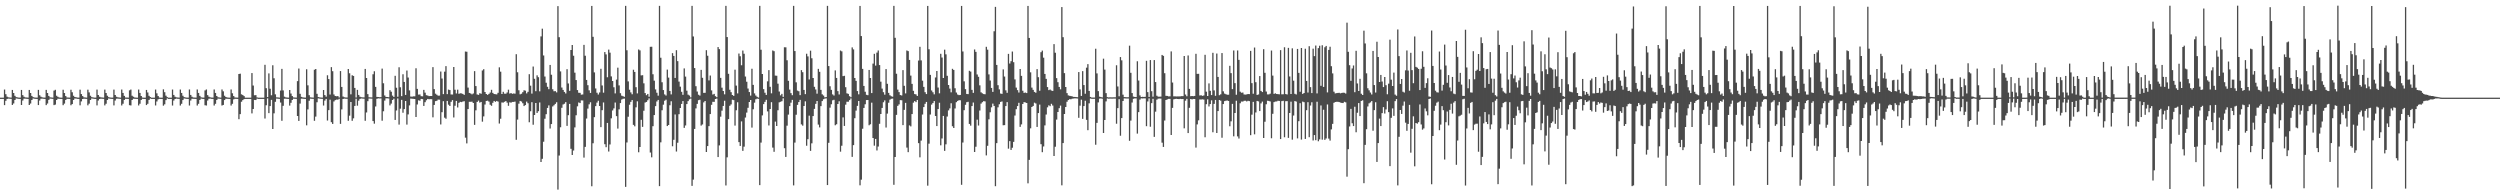 <?xml version="1.0" encoding="UTF-8"?>
<svg xmlns="http://www.w3.org/2000/svg" width="1920" height="150">
  <path d="M0 75.000h1v1.000H0zM1 75.000h1v1.000H1zM2 75.000h1v1.000H2zM3 68.745h1v12.020H3zM4 72.323h1v5.068H4zM5 74.221h1v1.782H5zM6 74.731h1v1.000H6zM7 74.840h1v1.000H7zM8 74.945h1v1.000H8zM9 69.066h1v11.523H9zM10 71.400h1v8.083H10zM11 73.565h1v3.217H11zM12 74.598h1v1.000H12zM13 74.763h1v1.000H13zM14 74.944h1v1.000H14zM15 74.973h1v1.000H15zM16 69.070h1v11.548H16zM17 73.043h1v4.160H17zM18 74.292h1v1.507H18zM19 74.791h1v1.000H19zM20 74.877h1v1.000H20zM21 74.958h1v1.000H21zM22 69.053h1v11.600H22zM23 71.424h1v8.080H23zM24 73.664h1v3.121H24zM25 74.604h1v1.000H25zM26 74.836h1v1.000H26zM27 74.944h1v1.000H27zM28 74.981h1v1.000H28zM29 69.030h1v11.661H29zM30 73.150h1v4.041H30zM31 74.293h1v1.512H31zM32 74.760h1v1.000H32zM33 74.892h1v1.000H33zM34 74.969h1v1.000H34zM35 69.001h1v11.728H35zM36 71.433h1v8.104H36zM37 73.661h1v3.061H37zM38 74.728h1v1.000H38zM39 74.842h1v1.000H39zM40 74.936h1v1.000H40zM41 69.582h1v11.185H41zM42 68.972h1v11.373H42zM43 73.547h1v3.246H43zM44 74.331h1v1.481H44zM45 74.863h1v1.000H45zM46 74.956h1v1.000H46zM47 74.984h1v1.000H47zM48 68.941h1v11.863H48zM49 71.433h1v8.143H49zM50 73.756h1v2.975H50zM51 74.863h1v1.000H51zM52 74.922h1v1.000H52zM53 74.968h1v1.000H53zM54 68.910h1v11.929H54zM55 70.859h1v9.057H55zM56 73.538h1v3.261H56zM57 74.519h1v1.175H57zM58 74.723h1v1.000H58zM59 74.910h1v1.000H59zM60 74.968h1v1.000H60zM61 68.881h1v11.991H61zM62 72.231h1v5.640H62zM63 73.803h1v2.231H63zM64 74.754h1v1.000H64zM65 74.860h1v1.000H65zM66 74.947h1v1.000H66zM67 68.853h1v12.050H67zM68 70.969h1v8.661H68zM69 73.531h1v3.276H69zM70 74.604h1v1.000H70zM71 74.783h1v1.000H71zM72 74.950h1v1.000H72zM73 74.977h1v1.000H73zM74 68.829h1v12.101H74zM75 72.955h1v4.252H75zM76 74.275h1v1.749H76zM77 74.752h1v1.000H77zM78 74.860h1v1.000H78zM79 74.950h1v1.000H79zM80 68.809h1v12.142H80zM81 71.412h1v8.242H81zM82 73.524h1v3.290H82zM83 74.603h1v1.000H83zM84 74.834h1v1.000H84zM85 74.942h1v1.000H85zM86 74.981h1v1.000H86zM87 68.795h1v12.173H87zM88 72.946h1v4.269H88zM89 74.285h1v1.548H89zM90 74.719h1v1.000H90zM91 74.854h1v1.000H91zM92 74.946h1v1.000H92zM93 68.782h1v12.199H93zM94 71.398h1v8.272H94zM95 73.641h1v3.116H95zM96 74.859h1v1.000H96zM97 74.909h1v1.000H97zM98 74.967h1v1.000H98zM99 69.369h1v11.406H99zM100 68.772h1v12.220H100zM101 73.517h1v3.305H101zM102 74.299h1v1.536H102zM103 74.859h1v1.000H103zM104 74.954h1v1.000H104zM105 74.984h1v1.000H105zM106 68.763h1v12.237H106zM107 71.387h1v8.297H107zM108 73.732h1v3.029H108zM109 74.886h1v1.000H109zM110 75.000h1v1.000H110zM111 75.000h1v1.000H111zM112 69.070h1v11.639H112zM113 71.020h1v8.720H113zM114 73.590h1v3.142H114zM115 74.537h1v1.132H115zM116 74.990h1v1.000H116zM117 75.000h1v1.000H117zM118 75.000h1v1.000H118zM119 68.753h1v12.257H119zM120 71.661h1v6.255H120zM121 73.788h1v2.522H121zM122 74.905h1v1.000H122zM123 75.000h1v1.000H123zM124 75.000h1v1.000H124zM125 68.583h1v12.589H125zM126 70.808h1v9.329H126zM127 73.470h1v3.409H127zM128 74.589h1v1.000H128zM129 74.996h1v1.000H129zM130 75.000h1v1.000H130zM131 74.998h1v1.000H131zM132 68.738h1v12.290H132zM133 72.930h1v4.300H133zM134 74.267h1v1.769H134zM135 74.749h1v1.000H135zM136 74.858h1v1.000H136zM137 74.950h1v1.000H137zM138 68.735h1v12.295H138zM139 71.369h1v8.338H139zM140 73.508h1v3.325H140zM141 74.599h1v1.000H141zM142 74.781h1v1.000H142zM143 74.934h1v1.000H143zM144 74.978h1v1.000H144zM145 68.733h1v12.300H145zM146 72.928h1v4.304H146zM147 74.279h1v1.561H147zM148 74.859h1v1.000H148zM149 74.926h1v1.000H149zM150 74.973h1v1.000H150zM151 68.731h1v12.305H151zM152 71.366h1v8.345H152zM153 73.631h1v3.139H153zM154 74.744h1v1.000H154zM155 74.909h1v1.000H155zM156 74.967h1v1.000H156zM157 69.435h1v11.394H157zM158 68.728h1v12.310H158zM159 73.085h1v4.149H159zM160 74.295h1v1.546H160zM161 74.749h1v1.000H161zM162 74.918h1v1.000H162zM163 74.971h1v1.000H163zM164 68.726h1v12.313H164zM165 71.362h1v8.351H165zM166 73.726h1v3.045H166zM167 74.716h1v1.000H167zM168 74.840h1v1.000H168zM169 74.934h1v1.000H169zM170 68.725h1v12.317H170zM171 70.167h1v10.406H171zM172 73.505h1v3.331H172zM173 74.509h1v1.333H173zM174 74.858h1v1.000H174zM175 74.954h1v1.000H175zM176 74.984h1v1.000H176zM177 68.723h1v12.320H177zM178 71.645h1v8.071H178zM179 73.783h1v2.532H179zM180 74.858h1v1.000H180zM181 74.920h1v1.000H181zM182 74.970h1v1.000H182zM183 56.824h1v34.723H183zM184 56.564h1v31.100H184zM185 72.427h1v5.707H185zM186 73.009h1v3.876H186zM187 73.831h1v2.327H187zM188 75.000h1v1.000H188zM189 75.000h1v1.000H189zM190 75.000h1v1.000H190zM191 75.000h1v1.000H191zM192 75.000h1v1.000H192zM193 56.138h1v30.969H193zM194 65.666h1v18.023H194zM195 73.139h1v3.587H195zM196 73.059h1v3.768H196zM197 74.799h1v1.000H197zM198 75.000h1v1.000H198zM199 75.000h1v1.000H199zM200 75.000h1v1.000H200zM201 75.000h1v1.000H201zM202 74.996h1v1.000H202zM203 49.749h1v41.284H203zM204 67.732h1v13.099H204zM205 74.570h1v1.000H205zM206 56.388h1v30.512H206zM207 68.164h1v13.319H207zM208 73.161h1v3.542H208zM209 50.123h1v48.929H209zM210 60.122h1v26.928H210zM211 72.432h1v5.752H211zM212 74.732h1v1.000H212zM213 74.819h1v1.000H213zM214 74.938h1v1.000H214zM215 69.505h1v9.255H215zM216 52.887h1v39.881H216zM217 69.446h1v11.823H217zM218 74.266h1v1.556H218zM219 74.763h1v1.000H219zM220 74.918h1v1.000H220zM221 74.969h1v1.000H221zM222 69.106h1v11.984H222zM223 71.839h1v7.131H223zM224 73.777h1v2.965H224zM225 74.793h1v1.000H225zM226 74.889h1v1.000H226zM227 74.953h1v1.000H227zM228 62.334h1v26.755H228zM229 52.612h1v40.267H229zM230 72.034h1v7.548H230zM231 74.410h1v1.358H231zM232 74.763h1v1.000H232zM233 74.918h1v1.000H233zM234 74.969h1v1.000H234zM235 53.194h1v43.043H235zM236 65.554h1v18.447H236zM237 73.111h1v4.258H237zM238 74.764h1v1.000H238zM239 74.866h1v1.000H239zM240 74.945h1v1.000H240zM241 53.576h1v39.185H241zM242 52.981h1v36.562H242zM243 72.060h1v6.456H243zM244 74.555h1v1.012H244zM245 74.735h1v1.000H245zM246 74.890h1v1.000H246zM247 74.952h1v1.000H247zM248 69.120h1v11.917H248zM249 73.010h1v4.258H249zM250 74.259h1v1.731H250zM251 57.790h1v34.803H251zM252 60.736h1v23.842H252zM253 72.624h1v3.937H253zM254 51.558h1v42.294H254zM255 54.666h1v40.512H255zM256 72.538h1v5.380H256zM257 73.738h1v3.142H257zM258 73.933h1v2.542H258zM259 73.767h1v2.761H259zM260 74.855h1v1.000H260zM261 54.572h1v40.565H261zM262 66.759h1v17.236H262zM263 74.131h1v1.858H263zM264 74.721h1v1.000H264zM265 74.851h1v1.000H265zM266 74.886h1v1.000H266zM267 52.993h1v39.772H267zM268 56.289h1v32.530H268zM269 72.426h1v5.885H269zM270 57.826h1v34.953H270zM271 58.295h1v32.593H271zM272 67.552h1v13.784H272zM273 74.842h1v1.000H273zM274 69.041h1v12.115H274zM275 72.923h1v4.368H275zM276 74.277h1v1.643H276zM277 74.646h1v1.000H277zM278 74.740h1v1.000H278zM279 74.805h1v1.000H279zM280 52.959h1v39.841H280zM281 59.883h1v26.514H281zM282 72.305h1v5.394H282zM283 74.695h1v1.000H283zM284 74.745h1v1.000H284zM285 74.783h1v1.000H285zM286 57.020h1v35.966H286zM287 54.757h1v40.210H287zM288 66.691h1v15.053H288zM289 74.377h1v1.480H289zM290 74.508h1v1.000H290zM291 74.636h1v1.000H291zM292 74.596h1v1.000H292zM293 52.708h1v39.993H293zM294 63.931h1v21.501H294zM295 73.309h1v3.969H295zM296 74.457h1v1.057H296zM297 74.515h1v1.000H297zM298 74.631h1v1.000H298zM299 69.293h1v11.666H299zM300 70.446h1v9.102H300zM301 73.430h1v3.367H301zM302 74.457h1v1.332H302zM303 58.230h1v33.859H303zM304 67.377h1v17.436H304zM305 74.305h1v1.319H305zM306 51.650h1v44.024H306zM307 67.036h1v16.443H307zM308 73.817h1v2.875H308zM309 57.053h1v29.534H309zM310 62.947h1v20.842H310zM311 72.904h1v4.652H311zM312 54.191h1v41.516H312zM313 59.557h1v28.313H313zM314 69.425h1v11.503H314zM315 74.132h1v1.588H315zM316 74.264h1v1.563H316zM317 73.990h1v1.924H317zM318 73.969h1v2.087H318zM319 52.432h1v37.426H319zM320 68.235h1v11.994H320zM321 72.636h1v4.434H321zM322 72.533h1v4.808H322zM323 73.878h1v2.122H323zM324 73.983h1v2.161H324zM325 69.003h1v12.351H325zM326 71.157h1v7.325H326zM327 73.098h1v3.900H327zM328 73.370h1v2.623H328zM329 73.851h1v2.378H329zM330 73.726h1v2.416H330zM331 73.724h1v2.458H331zM332 51.557h1v38.545H332zM333 68.474h1v12.100H333zM334 71.946h1v5.705H334zM335 72.761h1v4.673H335zM336 73.468h1v3.032H336zM337 73.435h1v3.115H337zM338 54.915h1v40.688H338zM339 60.298h1v25.860H339zM340 72.293h1v5.421H340zM341 55.062h1v35.285H341zM342 50.813h1v40.363H342zM343 72.272h1v5.221H343zM344 68.823h1v11.569H344zM345 69.148h1v12.282H345zM346 72.567h1v5.640H346zM347 72.621h1v4.280H347zM348 51.470h1v38.723H348zM349 68.898h1v12.322H349zM350 71.781h1v5.743H350zM351 68.860h1v13.662H351zM352 72.027h1v6.992H352zM353 71.650h1v6.590H353zM354 71.715h1v6.699H354zM355 72.156h1v5.834H355zM356 72.840h1v4.858H356zM357 39.567h1v66.148H357zM358 39.712h1v70.410H358zM359 67.301h1v16.460H359zM360 71.376h1v6.803H360zM361 71.777h1v6.428H361zM362 72.449h1v5.637H362zM363 71.764h1v7.328H363zM364 54.608h1v41.265H364zM365 66.082h1v18.660H365zM366 72.533h1v5.726H366zM367 72.862h1v4.385H367zM368 71.598h1v7.200H368zM369 71.979h1v6.303H369zM370 54.132h1v39.303H370zM371 53.142h1v36.238H371zM372 70.646h1v9.623H372zM373 72.175h1v5.363H373zM374 72.846h1v4.463H374zM375 72.084h1v5.925H375zM376 71.050h1v9.388H376zM377 68.964h1v12.287H377zM378 71.299h1v7.654H378zM379 72.184h1v5.323H379zM380 72.351h1v5.877H380zM381 72.476h1v5.026H381zM382 71.295h1v6.753H382zM383 51.733h1v43.131H383zM384 55.045h1v36.152H384zM385 72.186h1v6.486H385zM386 70.510h1v8.291H386zM387 71.926h1v6.249H387zM388 71.965h1v5.679H388zM389 70.991h1v7.859H389zM390 68.850h1v12.391H390zM391 71.815h1v6.770H391zM392 71.471h1v7.399H392zM393 72.064h1v6.217H393zM394 71.768h1v6.524H394zM395 71.943h1v6.095H395zM396 41.605h1v65.753H396zM397 55.501h1v36.376H397zM398 69.343h1v10.255H398zM399 72.464h1v5.072H399zM400 71.974h1v5.999H400zM401 70.811h1v8.496H401zM402 69.324h1v12.125H402zM403 69.613h1v11.058H403zM404 71.734h1v6.289H404zM405 70.495h1v8.803H405zM406 56.967h1v36.929H406zM407 65.813h1v19.622H407zM408 71.873h1v6.618H408zM409 51.118h1v44.682H409zM410 60.501h1v27.838H410zM411 70.025h1v9.095H411zM412 57.859h1v28.885H412zM413 59.283h1v26.115H413zM414 70.139h1v8.563H414zM415 27.949h1v96.473H415zM416 22.039h1v99.905H416zM417 42.584h1v66.291H417zM418 58.757h1v32.446H418zM419 63.565h1v24.164H419zM420 66.640h1v16.238H420zM421 68.481h1v12.483H421zM422 49.845h1v48.881H422zM423 57.386h1v37.878H423zM424 68.533h1v13.214H424zM425 70.069h1v10.796H425zM426 70.003h1v9.750H426zM427 70.985h1v7.571H427zM428 4.718h1v140.890H428zM429 28.559h1v90.911H429zM430 54.816h1v42.937H430zM431 67.202h1v15.590H431zM432 69.063h1v11.163H432zM433 70.596h1v9.080H433zM434 71.787h1v6.635H434zM435 53.154h1v43.489H435zM436 64.107h1v24.349H436zM437 69.758h1v10.075H437zM438 38.401h1v75.896H438zM439 34.554h1v84.479H439zM440 42.828h1v72.783H440zM441 55.799h1v42.055H441zM442 61.499h1v27.011H442zM443 69.154h1v12.503H443zM444 71.213h1v7.495H444zM445 71.309h1v7.827H445zM446 72.710h1v4.400H446zM447 72.566h1v4.613H447zM448 34.456h1v86.578H448zM449 42.814h1v69.989H449zM450 61.367h1v29.683H450zM451 65.427h1v17.973H451zM452 69.363h1v10.760H452zM453 71.359h1v7.198H453zM454 4.550h1v138.509H454zM455 28.256h1v81.772H455zM456 55.616h1v34.367H456zM457 67.922h1v13.563H457zM458 71.214h1v7.562H458zM459 72.617h1v4.741H459zM460 70.988h1v10.420H460zM461 52.837h1v44.792H461zM462 65.633h1v19.019H462zM463 71.182h1v7.502H463zM464 39.983h1v70.773H464zM465 41.794h1v71.238H465zM466 59.356h1v35.062H466zM467 38.087h1v78.269H467zM468 40.460h1v70.510H468zM469 58.681h1v32.212H469zM470 62.230h1v22.593H470zM471 67.003h1v16.225H471zM472 71.736h1v7.019H472zM473 61.146h1v28.066H473zM474 51.969h1v46.811H474zM475 65.599h1v18.354H475zM476 71.597h1v7.567H476zM477 73.459h1v2.974H477zM478 73.878h1v2.019H478zM479 74.323h1v1.407H479zM480 4.527h1v138.999H480zM481 38.613h1v70.793H481zM482 62.531h1v27.095H482zM483 68.910h1v11.503H483zM484 70.948h1v7.302H484zM485 72.419h1v4.414H485zM486 53.580h1v42.329H486zM487 55.224h1v41.791H487zM488 66.986h1v15.438H488zM489 71.714h1v6.133H489zM490 37.972h1v78.989H490zM491 38.711h1v74.185H491zM492 57.915h1v34.082H492zM493 57.754h1v39.675H493zM494 63.992h1v21.060H494zM495 71.482h1v7.247H495zM496 73.129h1v5.143H496zM497 72.156h1v4.827H497zM498 74.288h1v1.290H498zM499 35.963h1v81.207H499zM500 35.913h1v84.901H500zM501 57.046h1v39.858H501zM502 61.931h1v26.424H502zM503 68.637h1v12.874H503zM504 71.243h1v6.694H504zM505 73.452h1v3.314H505zM506 4.527h1v138.401H506zM507 44.332h1v64.974H507zM508 63.179h1v21.482H508zM509 69.190h1v11.211H509zM510 72.475h1v4.883H510zM511 73.346h1v3.197H511zM512 53.432h1v43.379H512zM513 59.598h1v36.382H513zM514 69.856h1v10.974H514zM515 72.478h1v5.299H515zM516 40.789h1v71.565H516zM517 42.957h1v64.391H517zM518 59.868h1v28.034H518zM519 38.548h1v77.815H519zM520 46.962h1v62.680H520zM521 62.677h1v25.016H521zM522 66.568h1v16.389H522zM523 70.519h1v9.321H523zM524 72.791h1v4.846H524zM525 52.538h1v45.661H525zM526 58.805h1v37.545H526zM527 69.617h1v10.318H527zM528 72.726h1v4.926H528zM529 73.382h1v2.900H529zM530 74.741h1v1.000H530zM531 4.529h1v138.208H531zM532 28.030h1v109.904H532zM533 52.291h1v46.748H533zM534 66.218h1v17.051H534zM535 70.304h1v9.485H535zM536 72.758h1v4.212H536zM537 73.423h1v3.161H537zM538 53.674h1v42.812H538zM539 59.737h1v35.858H539zM540 71.334h1v7.326H540zM541 71.254h1v6.290H541zM542 38.543h1v78.182H542zM543 42.809h1v69.356H543zM544 61.729h1v35.135H544zM545 58.034h1v29.560H545zM546 69.424h1v11.049H546zM547 72.620h1v5.568H547zM548 72.078h1v6.132H548zM549 73.871h1v2.171H549zM550 74.667h1v1.000H550zM551 36.169h1v84.483H551zM552 37.738h1v73.944H552zM553 59.822h1v29.779H553zM554 67.315h1v17.657H554zM555 69.873h1v11.478H555zM556 72.425h1v4.955H556zM557 4.529h1v137.914H557zM558 28.490h1v92.343H558zM559 56.678h1v34.791H559zM560 68.892h1v12.354H560zM561 70.818h1v9.336H561zM562 72.939h1v3.660H562zM563 73.627h1v3.253H563zM564 53.510h1v42.934H564zM565 65.717h1v18.960H565zM566 71.739h1v6.786H566zM567 41.124h1v68.043H567zM568 43.231h1v68.829H568zM569 50.117h1v43.121H569zM570 38.812h1v77.058H570zM571 41.250h1v71.373H571zM572 58.791h1v31.465H572zM573 62.771h1v23.703H573zM574 67.986h1v14.823H574zM575 70.710h1v7.606H575zM576 73.426h1v3.397H576zM577 52.780h1v45.193H577zM578 65.159h1v18.762H578zM579 71.706h1v7.119H579zM580 73.364h1v2.897H580zM581 74.319h1v1.420H581zM582 74.916h1v1.000H582zM583 4.529h1v137.660H583zM584 38.211h1v71.293H584zM585 56.853h1v31.783H585zM586 68.448h1v11.515H586zM587 71.231h1v7.008H587zM588 72.909h1v3.747H588zM589 62.481h1v23.089H589zM590 53.841h1v42.534H590zM591 66.641h1v17.094H591zM592 71.699h1v6.770H592zM593 38.752h1v74.582H593zM594 39.312h1v77.261H594zM595 58.063h1v35.321H595zM596 58.163h1v38.584H596zM597 64.266h1v20.403H597zM598 70.300h1v8.268H598zM599 73.238h1v4.924H599zM600 72.093h1v5.606H600zM601 74.369h1v1.128H601zM602 36.302h1v77.535H602zM603 36.373h1v84.155H603zM604 46.303h1v50.235H604zM605 62.058h1v25.959H605zM606 68.821h1v12.709H606zM607 71.508h1v7.357H607zM608 73.114h1v3.565H608zM609 4.530h1v137.835H609zM610 39.198h1v70.329H610zM611 63.244h1v24.857H611zM612 69.594h1v10.935H612zM613 70.072h1v8.306H613zM614 73.049h1v3.660H614zM615 53.839h1v41.725H615zM616 55.474h1v41.053H616zM617 69.093h1v12.298H617zM618 72.295h1v5.533H618zM619 41.272h1v70.635H619zM620 43.323h1v63.573H620zM621 61.008h1v27.841H621zM622 38.921h1v76.933H622zM623 44.731h1v65.324H623zM624 59.906h1v29.230H624zM625 66.661h1v16.928H625zM626 68.721h1v11.058H626zM627 71.957h1v5.613H627zM628 52.885h1v42.820H628zM629 55.135h1v42.732H629zM630 69.039h1v12.477H630zM631 72.441h1v5.182H631zM632 73.371h1v2.888H632zM633 74.739h1v1.000H633zM634 74.572h1v1.000H634zM635 4.529h1v137.603H635zM636 50.718h1v58.928H636zM637 66.273h1v16.427H637zM638 69.038h1v11.035H638zM639 72.504h1v4.526H639zM640 73.391h1v3.230H640zM641 54.074h1v42.111H641zM642 59.868h1v35.546H642zM643 70.007h1v9.860H643zM644 72.529h1v5.236H644zM645 38.829h1v77.643H645zM646 39.423h1v72.492H646zM647 58.464h1v31.686H647zM648 58.239h1v38.461H648zM649 66.973h1v13.429H649zM650 71.689h1v6.456H650zM651 72.106h1v6.024H651zM652 73.893h1v3.024H652zM653 74.629h1v1.000H653zM654 36.390h1v84.059H654zM655 37.918h1v73.562H655zM656 59.917h1v30.844H656zM657 62.085h1v22.878H657zM658 69.940h1v11.368H658zM659 72.456h1v5.116H659zM660 4.540h1v137.812H660zM661 27.702h1v110.269H661zM662 52.890h1v45.993H662zM663 66.009h1v16.875H663zM664 70.476h1v9.576H664zM665 72.799h1v4.072H665zM666 73.113h1v3.697H666zM667 53.734h1v42.481H667zM668 59.903h1v35.538H668zM669 71.450h1v7.392H669zM670 48.838h1v57.152H670zM671 41.296h1v70.555H671zM672 50.374h1v56.339H672zM673 40.380h1v75.196H673zM674 38.743h1v73.786H674zM675 49.955h1v45.139H675zM676 62.699h1v24.875H676zM677 68.028h1v14.842H677zM678 70.797h1v7.747H678zM679 72.724h1v4.395H679zM680 53.050h1v44.889H680zM681 64.355h1v22.904H681zM682 71.343h1v7.571H682zM683 73.146h1v3.424H683zM684 73.926h1v1.932H684zM685 74.252h1v1.449H685zM686 4.525h1v137.409H686zM687 29.053h1v91.543H687zM688 56.615h1v31.586H688zM689 68.818h1v12.474H689zM690 70.759h1v9.403H690zM691 72.988h1v3.900H691zM692 73.333h1v3.668H692zM693 53.885h1v42.214H693zM694 65.905h1v18.469H694zM695 71.745h1v7.246H695zM696 38.764h1v74.585H696zM697 39.272h1v77.591H697zM698 46.043h1v50.286H698zM699 58.051h1v39.020H699zM700 64.398h1v23.215H700zM701 69.727h1v9.116H701zM702 72.233h1v5.388H702zM703 72.484h1v5.935H703zM704 73.676h1v3.144H704zM705 46.503h1v63.420H705zM706 35.930h1v84.892H706zM707 46.405h1v61.572H707zM708 61.938h1v26.014H708zM709 66.732h1v15.520H709zM710 70.833h1v8.905H710zM711 72.247h1v6.049H711zM712 4.551h1v138.019H712zM713 37.813h1v72.508H713zM714 57.513h1v30.468H714zM715 69.465h1v10.894H715zM716 70.877h1v8.287H716zM717 72.469h1v5.165H717zM718 59.485h1v29.621H718zM719 54.545h1v42.267H719zM720 67.205h1v16.540H720zM721 71.668h1v7.236H721zM722 41.294h1v70.324H722zM723 44.201h1v62.147H723zM724 59.900h1v29.119H724zM725 38.149h1v77.708H725zM726 41.751h1v69.097H726zM727 58.196h1v31.286H727zM728 65.256h1v19.516H728zM729 68.067h1v15.192H729zM730 70.924h1v8.400H730zM731 52.825h1v44.129H731zM732 53.725h1v44.579H732zM733 67.800h1v15.483H733zM734 71.056h1v7.455H734zM735 72.618h1v4.882H735zM736 73.076h1v3.852H736zM737 72.907h1v4.108H737zM738 4.533h1v137.419H738zM739 39.504h1v69.987H739zM740 62.464h1v22.189H740zM741 68.474h1v12.034H741zM742 72.131h1v6.350H742zM743 72.310h1v5.868H743zM744 54.393h1v40.797H744zM745 54.981h1v41.539H745zM746 68.997h1v12.485H746zM747 71.319h1v7.447H747zM748 37.982h1v78.768H748zM749 39.818h1v72.861H749zM750 57.180h1v34.748H750zM751 59.008h1v37.416H751zM752 65.544h1v19.357H752zM753 70.928h1v8.652H753zM754 71.656h1v6.829H754zM755 72.222h1v5.437H755zM756 72.386h1v5.471H756zM757 35.939h1v83.432H757zM758 38.124h1v73.858H758zM759 57.129h1v34.542H759zM760 61.869h1v24.373H760zM761 67.542h1v14.903H761zM762 70.573h1v9.000H762zM763 23.996h1v57.381H763zM764 5.253h1v137.767H764zM765 49.854h1v60.089H765zM766 65.418h1v17.024H766zM767 68.641h1v11.448H767zM768 71.810h1v6.478H768zM769 72.084h1v5.816H769zM770 53.317h1v42.905H770zM771 58.759h1v37.332H771zM772 69.387h1v12.077H772zM773 71.292h1v7.165H773zM774 41.382h1v72.787H774zM775 48.783h1v59.611H775zM776 46.992h1v68.168H776zM777 39.575h1v73.866H777zM778 47.774h1v61.176H778zM779 60.996h1v27.716H779zM780 67.295h1v16.563H780zM781 69.226h1v12.216H781zM782 71.061h1v7.898H782zM783 53.000h1v44.436H783zM784 58.289h1v37.240H784zM785 69.660h1v10.218H785zM786 71.300h1v7.137H786zM787 71.082h1v7.590H787zM788 71.463h1v7.621H788zM789 4.582h1v136.234H789zM790 29.118h1v93.663H790zM791 55.562h1v42.992H791zM792 67.264h1v14.919H792zM793 69.030h1v12.348H793zM794 70.593h1v8.245H794zM795 71.227h1v8.238H795zM796 53.105h1v44.396H796zM797 59.296h1v27.529H797zM798 69.673h1v10.664H798zM799 40.113h1v70.635H799zM800 38.872h1v78.020H800zM801 44.308h1v68.183H801zM802 56.779h1v39.545H802zM803 60.578h1v27.357H803zM804 66.892h1v15.542H804zM805 69.199h1v11.695H805zM806 68.784h1v12.786H806zM807 69.539h1v10.201H807zM808 69.834h1v11.206H808zM809 33.914h1v85.877H809zM810 40.491h1v72.212H810zM811 59.992h1v31.842H811zM812 63.133h1v22.862H812zM813 66.772h1v16.313H813zM814 68.603h1v12.513H814zM815 5.428h1v136.900H815zM816 28.590h1v81.282H816zM817 56.180h1v31.360H817zM818 66.802h1v15.399H818zM819 71.506h1v6.619H819zM820 73.282h1v3.569H820zM821 73.588h1v2.619H821zM822 73.754h1v2.465H822zM823 74.013h1v1.752H823zM824 74.380h1v1.297H824zM825 74.455h1v1.089H825zM826 74.546h1v1.000H826zM827 74.660h1v1.000H827zM828 55.366h1v35.088H828zM829 68.644h1v12.499H829zM830 73.693h1v2.850H830zM831 54.619h1v36.687H831zM832 65.329h1v16.149H832zM833 72.000h1v5.371H833zM834 51.952h1v40.082H834zM835 49.253h1v50.744H835zM836 69.842h1v9.499H836zM837 74.432h1v1.260H837zM838 74.898h1v1.000H838zM839 74.920h1v1.000H839zM840 74.902h1v1.000H840zM841 37.443h1v73.716H841zM842 56.370h1v38.007H842zM843 69.983h1v8.642H843zM844 74.247h1v1.483H844zM845 74.530h1v1.037H845zM846 74.811h1v1.000H846zM847 45.080h1v57.054H847zM848 53.447h1v38.735H848zM849 71.507h1v6.342H849zM850 74.598h1v1.000H850zM851 74.815h1v1.000H851zM852 74.721h1v1.000H852zM853 74.766h1v1.000H853zM854 74.752h1v1.000H854zM855 74.720h1v1.000H855zM856 74.712h1v1.000H856zM857 50.104h1v44.921H857zM858 66.402h1v16.641H858zM859 73.930h1v2.233H859zM860 43.835h1v60.392H860zM861 46.329h1v44.361H861zM862 72.684h1v4.869H862zM863 74.538h1v1.014H863zM864 74.607h1v1.000H864zM865 74.681h1v1.000H865zM866 74.655h1v1.000H866zM867 35.069h1v73.082H867zM868 55.919h1v36.708H868zM869 71.451h1v7.275H869zM870 74.189h1v1.678H870zM871 74.445h1v1.119H871zM872 74.564h1v1.000H872zM873 47.036h1v55.570H873zM874 61.835h1v24.287H874zM875 73.245h1v3.272H875zM876 74.497h1v1.007H876zM877 74.352h1v1.258H877zM878 74.432h1v1.102H878zM879 74.322h1v1.268H879zM880 46.683h1v50.255H880zM881 70.733h1v7.175H881zM882 74.448h1v1.102H882zM883 46.132h1v51.222H883zM884 70.029h1v9.168H884zM885 74.219h1v1.670H885zM886 46.132h1v59.002H886zM887 63.016h1v22.739H887zM888 73.512h1v3.009H888zM889 74.217h1v1.558H889zM890 74.231h1v1.459H890zM891 74.182h1v1.551H891zM892 42.189h1v67.383H892zM893 42.894h1v69.965H893zM894 56.223h1v36.322H894zM895 73.562h1v3.261H895zM896 73.678h1v2.645H896zM897 74.012h1v1.921H897zM898 74.004h1v1.912H898zM899 39.493h1v64.173H899zM900 63.370h1v19.481H900zM901 73.984h1v2.314H901zM902 73.983h1v1.974H902zM903 74.067h1v1.794H903zM904 74.036h1v2.006H904zM905 74.009h1v2.108H905zM906 74.006h1v1.927H906zM907 73.839h1v2.219H907zM908 73.844h1v2.195H908zM909 43.015h1v55.561H909zM910 72.580h1v4.715H910zM911 73.940h1v2.008H911zM912 42.589h1v59.597H912zM913 68.266h1v14.518H913zM914 73.872h1v2.167H914zM915 73.742h1v2.598H915zM916 73.877h1v2.107H916zM917 73.679h1v2.343H917zM918 41.328h1v72.023H918zM919 56.727h1v38.814H919zM920 56.681h1v35.749H920zM921 73.325h1v3.081H921zM922 73.142h1v3.307H922zM923 73.621h1v2.655H923zM924 73.293h1v3.216H924zM925 42.101h1v63.325H925zM926 70.376h1v9.649H926zM927 73.724h1v2.579H927zM928 64.067h1v17.674H928zM929 69.738h1v10.176H929zM930 73.032h1v4.029H930zM931 40.547h1v61.030H931zM932 69.446h1v10.333H932zM933 73.580h1v3.167H933zM934 41.130h1v61.002H934zM935 59.099h1v26.216H935zM936 73.089h1v3.721H936zM937 72.436h1v4.872H937zM938 40.774h1v65.016H938zM939 70.131h1v9.770H939zM940 71.874h1v5.789H940zM941 72.329h1v5.013H941zM942 72.741h1v4.429H942zM943 72.761h1v4.781H943zM944 50.547h1v46.416H944zM945 56.146h1v37.040H945zM946 68.441h1v11.325H946zM947 38.762h1v65.933H947zM948 63.856h1v22.952H948zM949 72.765h1v4.580H949zM950 38.754h1v66.016H950zM951 45.986h1v60.411H951zM952 70.385h1v8.944H952zM953 71.197h1v6.806H953zM954 71.047h1v6.982H954zM955 72.531h1v4.907H955zM956 72.667h1v4.697H956zM957 72.520h1v5.414H957zM958 72.175h1v5.240H958zM959 72.293h1v5.359H959zM960 39.067h1v64.789H960zM961 63.821h1v24.224H961zM962 71.974h1v6.256H962zM963 36.520h1v66.654H963zM964 63.142h1v23.209H964zM965 72.891h1v4.620H965zM966 72.557h1v5.300H966zM967 58.397h1v26.895H967zM968 69.828h1v9.562H968zM969 70.682h1v7.328H969zM970 37.792h1v68.201H970zM971 55.932h1v37.551H971zM972 70.298h1v9.777H972zM973 72.503h1v4.851H973zM974 72.515h1v5.023H974zM975 71.932h1v5.970H975zM976 38.815h1v67.365H976zM977 58.081h1v29.337H977zM978 72.102h1v6.358H978zM979 71.674h1v6.310H979zM980 72.202h1v5.710H980zM981 72.289h1v5.091H981zM982 72.433h1v5.065H982zM983 38.517h1v68.269H983zM984 72.466h1v5.182H984zM985 72.421h1v4.999H985zM986 36.291h1v69.138H986zM987 72.265h1v5.460H987zM988 72.533h1v5.136H988zM989 36.771h1v69.122H989zM990 58.745h1v28.021H990zM991 72.206h1v5.893H991zM992 37.107h1v70.180H992zM993 61.940h1v26.802H993zM994 72.028h1v5.596H994zM995 72.529h1v5.480H995zM996 37.562h1v68.730H996zM997 55.961h1v37.140H997zM998 70.474h1v8.798H998zM999 36.853h1v70.369H999zM1000 72.127h1v5.921H1000zM1001 71.426h1v7.045H1001zM1002 37.427h1v69.268H1002zM1003 62.148h1v22.460H1003zM1004 71.080h1v7.391H1004zM1005 35.486h1v69.892H1005zM1006 66.939h1v14.104H1006zM1007 71.479h1v7.070H1007zM1008 37.364h1v70.496H1008zM1009 43.100h1v60.616H1009zM1010 34.977h1v72.671H1010zM1011 71.738h1v6.378H1011zM1012 36.987h1v71.506H1012zM1013 35.122h1v71.962H1013zM1014 65.872h1v15.150H1014zM1015 34.746h1v72.533H1015zM1016 66.765h1v17.510H1016zM1017 36.298h1v71.104H1017zM1018 35.283h1v71.037H1018zM1019 70.973h1v9.256H1019zM1020 38.330h1v68.131H1020zM1021 35.906h1v72.054H1021zM1022 50.830h1v48.536H1022zM1023 56.347h1v38.780H1023zM1024 70.392h1v8.556H1024zM1025 71.729h1v6.614H1025zM1026 71.528h1v6.631H1026zM1027 71.385h1v6.799H1027zM1028 71.286h1v7.121H1028zM1029 71.673h1v7.117H1029zM1030 71.370h1v7.706H1030zM1031 71.181h1v7.949H1031zM1032 71.291h1v6.871H1032zM1033 71.822h1v6.794H1033zM1034 17.428h1v118.252H1034zM1035 39.803h1v74.785H1035zM1036 50.067h1v47.047H1036zM1037 62.032h1v21.572H1037zM1038 52.598h1v42.087H1038zM1039 50.264h1v46.551H1039zM1040 70.826h1v11.159H1040zM1041 39.004h1v62.553H1041zM1042 64.111h1v22.482H1042zM1043 69.880h1v9.270H1043zM1044 60.497h1v28.639H1044zM1045 71.995h1v5.515H1045zM1046 72.950h1v4.101H1046zM1047 23.544h1v117.143H1047zM1048 33.371h1v77.885H1048zM1049 56.300h1v42.906H1049zM1050 67.777h1v13.999H1050zM1051 69.398h1v9.972H1051zM1052 71.048h1v7.601H1052zM1053 72.547h1v5.074H1053zM1054 39.103h1v61.279H1054zM1055 65.336h1v19.263H1055zM1056 71.073h1v7.481H1056zM1057 32.058h1v92.322H1057zM1058 43.777h1v66.093H1058zM1059 62.977h1v28.127H1059zM1060 57.561h1v39.247H1060zM1061 62.603h1v24.273H1061zM1062 66.885h1v15.395H1062zM1063 59.141h1v28.078H1063zM1064 65.456h1v18.597H1064zM1065 72.379h1v5.325H1065zM1066 64.232h1v21.888H1066zM1067 30.469h1v97.146H1067zM1068 61.182h1v29.302H1068zM1069 66.067h1v17.161H1069zM1070 55.749h1v33.213H1070zM1071 72.654h1v5.020H1071zM1072 73.536h1v2.528H1072zM1073 22.628h1v119.744H1073zM1074 43.127h1v61.936H1074zM1075 64.450h1v20.050H1075zM1076 60.682h1v26.800H1076zM1077 70.463h1v10.705H1077zM1078 71.068h1v6.928H1078zM1079 53.995h1v40.214H1079zM1080 38.740h1v61.702H1080zM1081 54.189h1v40.995H1081zM1082 69.689h1v10.863H1082zM1083 40.554h1v76.710H1083zM1084 53.846h1v45.056H1084zM1085 63.922h1v25.436H1085zM1086 27.987h1v99.760H1086zM1087 51.333h1v43.142H1087zM1088 51.965h1v43.011H1088zM1089 52.917h1v40.923H1089zM1090 69.191h1v11.024H1090zM1091 52.805h1v42.768H1091zM1092 39.347h1v60.236H1092zM1093 51.303h1v47.292H1093zM1094 67.495h1v15.820H1094zM1095 63.855h1v21.633H1095zM1096 60.115h1v28.441H1096zM1097 74.093h1v1.921H1097zM1098 74.347h1v1.264H1098zM1099 23.456h1v118.044H1099zM1100 50.642h1v53.813H1100zM1101 63.720h1v21.360H1101zM1102 69.633h1v11.549H1102zM1103 70.870h1v7.996H1103zM1104 71.064h1v7.001H1104zM1105 39.576h1v60.426H1105zM1106 53.419h1v42.300H1106zM1107 69.564h1v11.954H1107zM1108 65.124h1v19.530H1108zM1109 34.255h1v88.244H1109zM1110 50.340h1v43.519H1110zM1111 63.584h1v22.072H1111zM1112 57.669h1v38.621H1112zM1113 67.160h1v17.198H1113zM1114 70.067h1v9.583H1114zM1115 59.095h1v28.173H1115zM1116 71.895h1v6.902H1116zM1117 72.357h1v5.294H1117zM1118 31.509h1v95.076H1118zM1119 43.680h1v64.271H1119zM1120 62.822h1v26.537H1120zM1121 55.985h1v32.777H1121zM1122 64.991h1v23.103H1122zM1123 73.619h1v2.595H1123zM1124 73.684h1v2.152H1124zM1125 22.816h1v119.700H1125zM1126 51.808h1v46.863H1126zM1127 67.797h1v15.054H1127zM1128 60.842h1v26.301H1128zM1129 70.956h1v8.030H1129zM1130 71.104h1v7.169H1130zM1131 39.316h1v60.624H1131zM1132 60.881h1v34.829H1132zM1133 54.437h1v40.584H1133zM1134 53.525h1v41.467H1134zM1135 41.454h1v75.098H1135zM1136 54.539h1v34.919H1136zM1137 28.659h1v98.114H1137zM1138 33.101h1v87.367H1138zM1139 52.283h1v42.454H1139zM1140 67.431h1v18.624H1140zM1141 53.147h1v40.477H1141zM1142 52.965h1v42.326H1142zM1143 64.445h1v23.434H1143zM1144 39.971h1v59.378H1144zM1145 60.371h1v35.150H1145zM1146 71.231h1v7.266H1146zM1147 60.481h1v28.008H1147zM1148 73.116h1v4.203H1148zM1149 74.096h1v1.886H1149zM1150 23.470h1v117.970H1150zM1151 34.469h1v95.059H1151zM1152 56.447h1v42.150H1152zM1153 67.438h1v14.964H1153zM1154 70.128h1v9.085H1154zM1155 71.136h1v7.355H1155zM1156 71.856h1v6.270H1156zM1157 39.954h1v59.669H1157zM1158 61.069h1v34.425H1158zM1159 71.213h1v7.296H1159zM1160 56.976h1v65.002H1160zM1161 34.730h1v79.292H1161zM1162 60.234h1v30.452H1162zM1163 58.027h1v37.926H1163zM1164 63.165h1v25.717H1164zM1165 67.214h1v14.632H1165zM1166 61.771h1v22.925H1166zM1167 59.647h1v27.352H1167zM1168 72.425h1v5.279H1168zM1169 72.871h1v4.633H1169zM1170 31.768h1v94.461H1170zM1171 50.997h1v42.966H1171zM1172 66.175h1v16.506H1172zM1173 56.227h1v32.380H1173zM1174 71.383h1v6.099H1174zM1175 73.452h1v2.578H1175zM1176 23.172h1v119.284H1176zM1177 34.216h1v76.637H1177zM1178 56.559h1v42.424H1178zM1179 61.745h1v25.022H1179zM1180 63.454h1v22.794H1180zM1181 71.170h1v7.098H1181zM1182 72.386h1v5.059H1182zM1183 39.446h1v60.478H1183zM1184 54.745h1v39.986H1184zM1185 69.175h1v11.288H1185zM1186 41.675h1v74.621H1186zM1187 53.229h1v50.907H1187zM1188 56.948h1v31.915H1188zM1189 28.808h1v97.718H1189zM1190 51.869h1v46.055H1190zM1191 52.364h1v42.139H1191zM1192 53.336h1v40.004H1192zM1193 67.628h1v14.456H1193zM1194 53.246h1v41.844H1194zM1195 58.631h1v25.743H1195zM1196 40.106h1v58.932H1196zM1197 66.725h1v16.569H1197zM1198 71.253h1v7.149H1198zM1199 60.607h1v27.723H1199zM1200 73.755h1v2.303H1200zM1201 74.341h1v1.318H1201zM1202 23.637h1v117.837H1202zM1203 43.908h1v60.307H1203zM1204 64.696h1v19.299H1204zM1205 70.206h1v10.322H1205zM1206 70.565h1v8.163H1206zM1207 70.900h1v7.260H1207zM1208 40.929h1v58.176H1208zM1209 39.974h1v59.545H1209zM1210 67.140h1v16.606H1210zM1211 71.448h1v6.892H1211zM1212 73.740h1v3.031H1212zM1213 73.753h1v2.453H1213zM1214 74.037h1v2.067H1214zM1215 60.615h1v24.255H1215zM1216 69.914h1v10.797H1216zM1217 72.779h1v4.141H1217zM1218 70.593h1v7.790H1218zM1219 72.017h1v5.898H1219zM1220 73.543h1v3.572H1220zM1221 61.714h1v22.747H1221zM1222 60.335h1v25.210H1222zM1223 71.667h1v6.380H1223zM1224 71.716h1v6.148H1224zM1225 59.146h1v26.708H1225zM1226 71.420h1v9.190H1226zM1227 71.296h1v7.102H1227zM1228 67.587h1v11.959H1228zM1229 71.668h1v7.031H1229zM1230 70.991h1v7.999H1230zM1231 59.002h1v27.521H1231zM1232 64.015h1v18.276H1232zM1233 69.625h1v9.795H1233zM1234 57.914h1v27.357H1234zM1235 62.227h1v22.598H1235zM1236 69.734h1v11.089H1236zM1237 61.706h1v23.847H1237zM1238 60.972h1v28.003H1238zM1239 69.859h1v11.209H1239zM1240 68.946h1v12.528H1240zM1241 25.769h1v94.250H1241zM1242 42.011h1v72.377H1242zM1243 59.296h1v33.845H1243zM1244 61.926h1v23.450H1244zM1245 65.881h1v20.817H1245zM1246 68.873h1v13.394H1246zM1247 53.956h1v42.759H1247zM1248 58.883h1v36.416H1248zM1249 66.910h1v14.744H1249zM1250 69.900h1v10.082H1250zM1251 69.647h1v9.888H1251zM1252 70.693h1v9.116H1252zM1253 21.966h1v120.982H1253zM1254 4.948h1v137.427H1254zM1255 50.900h1v59.638H1255zM1256 63.681h1v21.823H1256zM1257 68.211h1v13.349H1257zM1258 70.311h1v8.778H1258zM1259 69.361h1v11.003H1259zM1260 54.947h1v41.443H1260zM1261 57.673h1v39.225H1261zM1262 70.082h1v10.480H1262zM1263 70.821h1v8.847H1263zM1264 35.448h1v83.286H1264zM1265 40.288h1v74.773H1265zM1266 59.736h1v37.147H1266zM1267 57.230h1v34.507H1267zM1268 67.334h1v15.624H1268zM1269 70.144h1v9.396H1269zM1270 70.919h1v8.414H1270zM1271 70.811h1v8.704H1271zM1272 72.871h1v4.741H1272zM1273 34.562h1v86.452H1273zM1274 37.305h1v75.084H1274zM1275 58.573h1v32.398H1275zM1276 65.170h1v20.855H1276zM1277 67.484h1v15.493H1277zM1278 71.136h1v7.580H1278zM1279 4.793h1v137.979H1279zM1280 30.134h1v89.471H1280zM1281 55.589h1v43.556H1281zM1282 65.844h1v18.029H1282zM1283 69.996h1v9.532H1283zM1284 72.428h1v5.408H1284zM1285 71.661h1v5.785H1285zM1286 53.138h1v44.648H1286zM1287 64.425h1v21.950H1287zM1288 71.292h1v7.934H1288zM1289 43.861h1v65.975H1289zM1290 40.914h1v72.050H1290zM1291 49.213h1v58.223H1291zM1292 39.757h1v75.547H1292zM1293 37.909h1v75.205H1293zM1294 57.532h1v39.996H1294zM1295 61.555h1v27.052H1295zM1296 66.996h1v16.165H1296zM1297 69.455h1v10.660H1297zM1298 71.481h1v6.750H1298zM1299 53.702h1v43.836H1299zM1300 65.143h1v19.446H1300zM1301 70.509h1v8.568H1301zM1302 72.062h1v5.577H1302zM1303 72.678h1v4.117H1303zM1304 73.174h1v3.278H1304zM1305 4.539h1v137.488H1305zM1306 28.689h1v81.809H1306zM1307 58.300h1v29.105H1307zM1308 66.770h1v17.450H1308zM1309 71.148h1v7.257H1309zM1310 72.439h1v5.096H1310zM1311 71.603h1v10.237H1311zM1312 53.787h1v42.286H1312zM1313 65.149h1v19.388H1313zM1314 71.532h1v7.270H1314zM1315 38.930h1v75.153H1315zM1316 39.070h1v78.390H1316zM1317 57.656h1v39.702H1317zM1318 57.584h1v39.794H1318zM1319 63.522h1v20.806H1319zM1320 70.143h1v8.773H1320zM1321 72.677h1v4.910H1321zM1322 71.826h1v6.359H1322zM1323 73.679h1v2.691H1323zM1324 37.243h1v76.946H1324zM1325 35.379h1v85.218H1325zM1326 45.843h1v63.304H1326zM1327 62.342h1v25.913H1327zM1328 68.487h1v13.304H1328zM1329 71.066h1v8.663H1329zM1330 72.363h1v4.873H1330zM1331 4.606h1v137.934H1331zM1332 38.134h1v70.629H1332zM1333 63.507h1v24.686H1333zM1334 69.683h1v9.221H1334zM1335 72.070h1v6.386H1335zM1336 73.126h1v4.391H1336zM1337 53.819h1v41.836H1337zM1338 54.984h1v41.548H1338zM1339 66.720h1v15.385H1339zM1340 71.275h1v6.784H1340zM1341 41.231h1v71.287H1341zM1342 42.942h1v63.904H1342zM1343 60.481h1v28.699H1343zM1344 38.378h1v77.657H1344zM1345 41.032h1v68.834H1345zM1346 58.738h1v30.166H1346zM1347 66.074h1v18.507H1347zM1348 68.324h1v13.747H1348zM1349 71.667h1v6.477H1349zM1350 52.949h1v42.586H1350zM1351 54.361h1v43.919H1351zM1352 69.084h1v12.775H1352zM1353 71.835h1v6.308H1353zM1354 73.454h1v3.137H1354zM1355 73.959h1v2.049H1355zM1356 73.864h1v2.441H1356zM1357 4.544h1v137.465H1357zM1358 44.049h1v64.857H1358zM1359 64.428h1v20.600H1359zM1360 70.147h1v8.538H1360zM1361 71.282h1v6.790H1361zM1362 72.989h1v3.994H1362zM1363 53.154h1v43.454H1363zM1364 59.436h1v36.014H1364zM1365 69.879h1v11.032H1365zM1366 72.111h1v6.110H1366zM1367 39.068h1v77.593H1367zM1368 39.353h1v72.864H1368zM1369 58.728h1v31.556H1369zM1370 58.106h1v38.672H1370zM1371 67.199h1v17.376H1371zM1372 71.140h1v7.328H1372zM1373 71.753h1v6.557H1373zM1374 73.266h1v3.989H1374zM1375 73.892h1v2.588H1375zM1376 35.872h1v84.844H1376zM1377 38.083h1v73.637H1377zM1378 58.328h1v32.162H1378zM1379 62.133h1v22.595H1379zM1380 68.209h1v13.423H1380zM1381 71.546h1v6.756H1381zM1382 4.569h1v138.086H1382zM1383 27.816h1v110.202H1383zM1384 53.120h1v49.043H1384zM1385 64.301h1v19.562H1385zM1386 70.234h1v8.954H1386zM1387 72.588h1v4.843H1387zM1388 72.665h1v4.143H1388zM1389 53.221h1v43.123H1389zM1390 59.460h1v35.653H1390zM1391 70.993h1v7.950H1391zM1392 71.371h1v6.393H1392zM1393 41.427h1v70.517H1393zM1394 48.025h1v58.181H1394zM1395 40.256h1v75.542H1395zM1396 38.604h1v73.831H1396zM1397 48.080h1v47.465H1397zM1398 62.754h1v24.899H1398zM1399 67.783h1v15.439H1399zM1400 69.533h1v9.659H1400zM1401 72.046h1v5.649H1401zM1402 53.180h1v44.924H1402zM1403 59.599h1v36.215H1403zM1404 71.079h1v7.825H1404zM1405 72.983h1v4.197H1405zM1406 73.241h1v3.783H1406zM1407 73.497h1v3.067H1407zM1408 4.796h1v137.973H1408zM1409 28.660h1v91.857H1409zM1410 56.745h1v32.451H1410zM1411 66.800h1v17.047H1411zM1412 70.071h1v9.378H1412zM1413 72.449h1v5.385H1413zM1414 72.321h1v5.323H1414zM1415 53.855h1v42.938H1415zM1416 64.720h1v19.864H1416zM1417 71.059h1v8.158H1417zM1418 38.691h1v75.033H1418zM1419 39.250h1v77.643H1419zM1420 45.742h1v51.755H1420zM1421 58.018h1v38.069H1421zM1422 63.946h1v23.363H1422zM1423 69.267h1v11.673H1423zM1424 71.623h1v6.201H1424zM1425 71.515h1v7.638H1425zM1426 72.443h1v4.930H1426zM1427 72.585h1v4.504H1427zM1428 35.746h1v83.827H1428zM1429 43.010h1v65.278H1429zM1430 60.947h1v29.737H1430zM1431 66.049h1v16.833H1431zM1432 69.873h1v10.271H1432zM1433 70.938h1v7.774H1433zM1434 5.160h1v137.627H1434zM1435 37.393h1v72.436H1435zM1436 57.423h1v31.277H1436zM1437 67.470h1v12.826H1437zM1438 70.935h1v8.535H1438zM1439 71.860h1v6.498H1439zM1440 62.795h1v22.511H1440zM1441 52.985h1v43.432H1441zM1442 66.148h1v17.762H1442zM1443 70.672h1v8.839H1443zM1444 41.309h1v67.813H1444zM1445 43.135h1v68.471H1445zM1446 60.097h1v31.062H1446zM1447 55.765h1v36.242H1447zM1448 60.477h1v25.405H1448zM1449 67.350h1v16.026H1449zM1450 69.305h1v11.691H1450zM1451 69.899h1v10.351H1451zM1452 70.643h1v10.055H1452zM1453 61.716h1v22.628H1453zM1454 61.361h1v24.038H1454zM1455 69.950h1v9.309H1455zM1456 70.183h1v10.325H1456zM1457 61.182h1v28.166H1457zM1458 68.988h1v11.845H1458zM1459 71.616h1v6.953H1459zM1460 49.576h1v48.675H1460zM1461 56.165h1v35.887H1461zM1462 70.421h1v8.954H1462zM1463 71.934h1v5.745H1463zM1464 72.080h1v5.489H1464zM1465 72.913h1v4.126H1465zM1466 54.615h1v41.900H1466zM1467 52.762h1v37.806H1467zM1468 70.305h1v8.728H1468zM1469 73.491h1v3.313H1469zM1470 73.516h1v2.781H1470zM1471 73.569h1v2.972H1471zM1472 73.754h1v2.583H1472zM1473 73.952h1v2.090H1473zM1474 73.852h1v2.345H1474zM1475 73.898h1v2.149H1475zM1476 74.047h1v1.782H1476zM1477 74.053h1v1.715H1477zM1478 74.351h1v1.302H1478zM1479 53.097h1v43.073H1479zM1480 56.240h1v34.511H1480zM1481 71.352h1v7.610H1481zM1482 74.379h1v1.315H1482zM1483 74.470h1v1.000H1483zM1484 74.563h1v1.000H1484zM1485 74.648h1v1.000H1485zM1486 49.657h1v47.598H1486zM1487 56.634h1v35.474H1487zM1488 73.023h1v4.517H1488zM1489 60.327h1v28.529H1489zM1490 68.625h1v13.143H1490zM1491 73.409h1v2.991H1491zM1492 59.779h1v25.378H1492zM1493 64.216h1v18.323H1493zM1494 73.637h1v2.808H1494zM1495 74.827h1v1.000H1495zM1496 74.818h1v1.000H1496zM1497 74.834h1v1.000H1497zM1498 60.573h1v25.484H1498zM1499 60.539h1v27.840H1499zM1500 70.150h1v8.889H1500zM1501 74.498h1v1.036H1501zM1502 74.918h1v1.000H1502zM1503 74.901h1v1.000H1503zM1504 74.907h1v1.000H1504zM1505 59.414h1v26.114H1505zM1506 66.865h1v15.457H1506zM1507 73.992h1v1.994H1507zM1508 60.460h1v27.936H1508zM1509 65.515h1v20.288H1509zM1510 71.790h1v6.272H1510zM1511 48.604h1v48.770H1511zM1512 55.484h1v37.568H1512zM1513 56.365h1v35.778H1513zM1514 74.067h1v1.903H1514zM1515 74.299h1v1.319H1515zM1516 74.674h1v1.000H1516zM1517 74.891h1v1.000H1517zM1518 52.687h1v43.096H1518zM1519 65.468h1v20.168H1519zM1520 73.137h1v3.557H1520zM1521 74.987h1v1.000H1521zM1522 74.988h1v1.000H1522zM1523 74.990h1v1.000H1523zM1524 74.991h1v1.000H1524zM1525 74.993h1v1.000H1525zM1526 74.992h1v1.000H1526zM1527 74.994h1v1.000H1527zM1528 74.994h1v1.000H1528zM1529 74.995h1v1.000H1529zM1530 74.996h1v1.000H1530zM1531 52.357h1v43.536H1531zM1532 67.405h1v15.414H1532zM1533 73.620h1v3.078H1533zM1534 74.998h1v1.000H1534zM1535 74.999h1v1.000H1535zM1536 74.999h1v1.000H1536zM1537 49.475h1v46.961H1537zM1538 55.958h1v36.404H1538zM1539 56.276h1v36.038H1539zM1540 59.584h1v29.167H1540zM1541 62.048h1v24.848H1541zM1542 71.095h1v7.978H1542zM1543 74.715h1v1.000H1543zM1544 59.172h1v26.588H1544zM1545 70.457h1v8.208H1545zM1546 74.739h1v1.000H1546zM1547 63.973h1v18.415H1547zM1548 71.063h1v7.868H1548zM1549 73.928h1v2.080H1549zM1550 59.824h1v28.613H1550zM1551 65.862h1v16.882H1551zM1552 71.680h1v6.500H1552zM1553 75.000h1v1.000H1553zM1554 75.000h1v1.000H1554zM1555 75.000h1v1.000H1555zM1556 74.944h1v1.000H1556zM1557 59.655h1v25.628H1557zM1558 71.475h1v7.063H1558zM1559 73.417h1v2.971H1559zM1560 59.552h1v28.880H1560zM1561 68.331h1v12.900H1561zM1562 73.926h1v2.538H1562zM1563 48.331h1v48.980H1563zM1564 55.400h1v37.236H1564zM1565 70.582h1v8.697H1565zM1566 74.261h1v1.697H1566zM1567 74.474h1v1.101H1567zM1568 74.828h1v1.000H1568zM1569 55.419h1v41.047H1569zM1570 51.750h1v44.304H1570zM1571 69.968h1v10.137H1571zM1572 73.266h1v3.417H1572zM1573 73.617h1v2.771H1573zM1574 74.999h1v1.000H1574zM1575 75.000h1v1.000H1575zM1576 75.000h1v1.000H1576zM1577 75.000h1v1.000H1577zM1578 75.000h1v1.000H1578zM1579 59.013h1v26.530H1579zM1580 63.752h1v19.267H1580zM1581 73.453h1v3.004H1581zM1582 59.281h1v29.420H1582zM1583 61.596h1v25.055H1583zM1584 70.916h1v7.793H1584zM1585 74.949h1v1.000H1585zM1586 58.323h1v27.832H1586zM1587 71.127h1v7.737H1587zM1588 73.280h1v3.213H1588zM1589 48.831h1v48.495H1589zM1590 55.599h1v37.075H1590zM1591 71.718h1v6.588H1591zM1592 58.868h1v30.757H1592zM1593 66.062h1v16.098H1593zM1594 72.670h1v4.806H1594zM1595 58.358h1v27.746H1595zM1596 60.551h1v25.029H1596zM1597 73.377h1v3.154H1597zM1598 73.264h1v3.369H1598zM1599 74.306h1v1.422H1599zM1600 74.997h1v1.000H1600zM1601 74.996h1v1.000H1601zM1602 59.212h1v30.107H1602zM1603 69.261h1v11.280H1603zM1604 73.954h1v2.013H1604zM1605 74.995h1v1.000H1605zM1606 74.994h1v1.000H1606zM1607 74.990h1v1.000H1607zM1608 58.345h1v27.705H1608zM1609 63.338h1v20.123H1609zM1610 73.452h1v3.027H1610zM1611 59.154h1v30.220H1611zM1612 61.159h1v25.742H1612zM1613 70.814h1v7.994H1613zM1614 74.964h1v1.000H1614zM1615 47.542h1v50.421H1615zM1616 55.071h1v38.047H1616zM1617 73.019h1v3.876H1617zM1618 74.178h1v1.626H1618zM1619 74.473h1v1.080H1619zM1620 74.857h1v1.000H1620zM1621 50.992h1v46.184H1621zM1622 61.301h1v25.420H1622zM1623 72.369h1v5.621H1623zM1624 74.975h1v1.000H1624zM1625 74.974h1v1.000H1625zM1626 74.966h1v1.000H1626zM1627 74.965h1v1.000H1627zM1628 74.968h1v1.000H1628zM1629 74.965h1v1.000H1629zM1630 74.959h1v1.000H1630zM1631 74.956h1v1.000H1631zM1632 74.970h1v1.000H1632zM1633 74.953h1v1.000H1633zM1634 50.853h1v46.077H1634zM1635 64.043h1v22.679H1635zM1636 72.946h1v4.523H1636zM1637 74.939h1v1.000H1637zM1638 74.955h1v1.000H1638zM1639 74.935h1v1.000H1639zM1640 48.341h1v48.825H1640zM1641 55.021h1v38.272H1641zM1642 56.071h1v37.639H1642zM1643 72.066h1v5.765H1643zM1644 59.286h1v30.627H1644zM1645 68.100h1v12.663H1645zM1646 71.312h1v7.062H1646zM1647 57.550h1v30.604H1647zM1648 67.559h1v15.773H1648zM1649 70.448h1v10.041H1649zM1650 61.951h1v24.266H1650zM1651 64.620h1v18.471H1651zM1652 68.830h1v12.682H1652zM1653 16.617h1v122.025H1653zM1654 21.949h1v108.877H1654zM1655 49.663h1v56.473H1655zM1656 52.544h1v42.487H1656zM1657 62.686h1v26.842H1657zM1658 64.312h1v20.263H1658zM1659 66.509h1v17.030H1659zM1660 49.891h1v49.096H1660zM1661 59.011h1v28.796H1661zM1662 66.703h1v18.338H1662zM1663 59.105h1v32.827H1663zM1664 63.300h1v21.054H1664zM1665 68.142h1v13.493H1665zM1666 4.393h1v140.783H1666zM1667 26.414h1v83.925H1667zM1668 53.841h1v37.877H1668zM1669 62.087h1v23.814H1669zM1670 65.116h1v17.796H1670zM1671 67.863h1v14.785H1671zM1672 69.088h1v12.825H1672zM1673 48.948h1v54.596H1673zM1674 62.785h1v25.021H1674zM1675 67.609h1v13.076H1675zM1676 36.110h1v78.506H1676zM1677 35.078h1v84.300H1677zM1678 52.677h1v49.348H1678zM1679 53.270h1v45.753H1679zM1680 60.750h1v29.496H1680zM1681 63.991h1v20.130H1681zM1682 67.692h1v14.894H1682zM1683 68.753h1v14.281H1683zM1684 67.536h1v13.842H1684zM1685 30.177h1v82.690H1685zM1686 27.936h1v96.558H1686zM1687 43.095h1v69.451H1687zM1688 60.244h1v29.241H1688zM1689 66.572h1v18.323H1689zM1690 69.048h1v13.147H1690zM1691 68.787h1v12.456H1691zM1692 6.557h1v136.598H1692zM1693 35.197h1v76.072H1693zM1694 58.579h1v33.673H1694zM1695 61.683h1v27.716H1695zM1696 62.742h1v22.574H1696zM1697 68.719h1v12.136H1697zM1698 54.070h1v39.658H1698zM1699 51.655h1v48.298H1699zM1700 65.903h1v20.690H1700zM1701 69.002h1v11.598H1701zM1702 38.746h1v75.336H1702zM1703 43.496h1v65.977H1703zM1704 58.319h1v31.989H1704zM1705 28.650h1v88.170H1705zM1706 37.962h1v73.723H1706zM1707 55.743h1v36.337H1707zM1708 63.125h1v24.088H1708zM1709 66.362h1v17.848H1709zM1710 68.144h1v14.277H1710zM1711 47.275h1v53.190H1711zM1712 53.295h1v45.751H1712zM1713 67.516h1v15.364H1713zM1714 61.137h1v24.085H1714zM1715 61.206h1v27.208H1715zM1716 67.835h1v13.944H1716zM1717 69.802h1v11.463H1717zM1718 4.344h1v140.370H1718zM1719 43.801h1v67.514H1719zM1720 61.966h1v26.058H1720zM1721 67.656h1v16.199H1721zM1722 69.755h1v10.561H1722zM1723 69.100h1v11.701H1723zM1724 46.171h1v55.742H1724zM1725 52.812h1v47.723H1725zM1726 66.829h1v15.398H1726zM1727 69.541h1v10.619H1727zM1728 37.360h1v79.546H1728zM1729 37.861h1v74.284H1729zM1730 57.302h1v36.907H1730zM1731 54.560h1v45.029H1731zM1732 63.558h1v25.333H1732zM1733 66.442h1v16.264H1733zM1734 68.958h1v13.672H1734zM1735 69.288h1v11.906H1735zM1736 70.265h1v9.657H1736zM1737 27.802h1v94.417H1737zM1738 35.145h1v79.273H1738zM1739 57.303h1v37.124H1739zM1740 61.495h1v25.414H1740zM1741 66.506h1v17.227H1741zM1742 70.217h1v11.407H1742zM1743 5.546h1v136.268H1743zM1744 16.190h1v128.572H1744zM1745 53.302h1v55.942H1745zM1746 63.143h1v24.072H1746zM1747 60.225h1v27.648H1747zM1748 67.907h1v14.720H1748zM1749 69.074h1v10.882H1749zM1750 51.503h1v47.009H1750zM1751 58.001h1v34.379H1751zM1752 70.191h1v10.101H1752zM1753 71.507h1v7.519H1753zM1754 41.772h1v72.195H1754zM1755 43.839h1v61.065H1755zM1756 32.507h1v87.385H1756zM1757 31.905h1v83.563H1757zM1758 44.337h1v56.435H1758zM1759 59.898h1v30.570H1759zM1760 64.441h1v20.654H1760zM1761 67.846h1v14.560H1761zM1762 68.320h1v12.295H1762zM1763 53.865h1v44.064H1763zM1764 59.146h1v39.378H1764zM1765 68.150h1v12.591H1765zM1766 60.255h1v27.720H1766zM1767 64.818h1v20.153H1767zM1768 69.728h1v11.034H1768zM1769 4.640h1v139.966H1769zM1770 29.743h1v89.183H1770zM1771 54.626h1v41.735H1771zM1772 64.852h1v20.509H1772zM1773 68.715h1v12.871H1773zM1774 69.955h1v11.142H1774zM1775 69.951h1v9.884H1775zM1776 50.127h1v51.706H1776zM1777 61.650h1v26.403H1777zM1778 69.176h1v11.074H1778zM1779 39.936h1v73.776H1779zM1780 38.231h1v78.608H1780zM1781 44.146h1v58.445H1781zM1782 55.955h1v41.968H1782zM1783 62.437h1v30.908H1783zM1784 65.136h1v19.911H1784zM1785 66.963h1v15.962H1785zM1786 69.007h1v13.501H1786zM1787 69.722h1v10.467H1787zM1788 69.936h1v9.813H1788zM1789 30.246h1v94.095H1789zM1790 40.332h1v69.551H1790zM1791 61.579h1v29.207H1791zM1792 63.396h1v20.596H1792zM1793 68.438h1v12.438H1793zM1794 70.177h1v11.122H1794zM1795 4.334h1v139.692H1795zM1796 31.147h1v81.380H1796zM1797 56.925h1v38.517H1797zM1798 60.181h1v26.421H1798zM1799 62.971h1v25.166H1799zM1800 67.743h1v13.588H1800zM1801 62.530h1v28.399H1801zM1802 49.955h1v47.303H1802zM1803 65.420h1v19.925H1803zM1804 68.808h1v11.213H1804zM1805 39.117h1v73.116H1805zM1806 41.628h1v71.794H1806zM1807 58.250h1v37.517H1807zM1808 33.072h1v84.262H1808zM1809 42.428h1v73.027H1809zM1810 53.077h1v43.459H1810zM1811 57.365h1v30.533H1811zM1812 65.295h1v20.857H1812zM1813 66.531h1v18.351H1813zM1814 57.558h1v31.919H1814zM1815 45.551h1v54.699H1815zM1816 64.859h1v20.288H1816zM1817 67.734h1v15.910H1817zM1818 59.756h1v30.634H1818zM1819 66.423h1v16.612H1819zM1820 68.507h1v14.296H1820zM1821 4.602h1v140.448H1821zM1822 36.876h1v70.896H1822zM1823 61.226h1v31.185H1823zM1824 64.178h1v23.059H1824zM1825 68.134h1v13.772H1825zM1826 69.058h1v13.524H1826zM1827 48.856h1v57.103H1827zM1828 46.095h1v55.502H1828zM1829 66.345h1v17.570H1829zM1830 66.597h1v15.940H1830zM1831 36.694h1v81.136H1831zM1832 34.908h1v80.244H1832zM1833 55.019h1v39.827H1833zM1834 55.756h1v41.809H1834zM1835 62.369h1v26.881H1835zM1836 65.839h1v17.473H1836zM1837 66.730h1v18.116H1837zM1838 67.533h1v14.957H1838zM1839 68.166h1v14.622H1839zM1840 27.811h1v93.696H1840zM1841 33.291h1v89.954H1841zM1842 55.004h1v47.458H1842zM1843 58.108h1v34.285H1843zM1844 63.890h1v23.636H1844zM1845 65.656h1v18.212H1845zM1846 67.996h1v14.922H1846zM1847 5.496h1v139.360H1847zM1848 47.075h1v61.308H1848zM1849 61.183h1v27.191H1849zM1850 61.016h1v28.728H1850zM1851 64.889h1v19.654H1851zM1852 67.432h1v16.176H1852zM1853 49.746h1v48.811H1853zM1854 57.321h1v37.322H1854zM1855 67.342h1v16.398H1855zM1856 69.118h1v12.461H1856zM1857 69.317h1v11.134H1857zM1858 69.443h1v10.616H1858zM1859 69.839h1v10.567H1859zM1860 71.293h1v8.174H1860zM1861 72.191h1v5.551H1861zM1862 72.576h1v4.851H1862zM1863 72.714h1v4.565H1863zM1864 72.932h1v4.397H1864zM1865 73.411h1v3.491H1865zM1866 73.527h1v2.811H1866zM1867 73.745h1v2.590H1867zM1868 73.732h1v2.644H1868zM1869 74.082h1v1.894H1869zM1870 74.266h1v1.376H1870zM1871 74.418h1v1.188H1871zM1872 74.584h1v1.000H1872zM1873 74.739h1v1.000H1873zM1874 74.912h1v1.000H1874zM1875 74.994h1v1.000H1875zM1876 74.996h1v1.000H1876zM1877 74.996h1v1.000H1877zM1878 74.997h1v1.000H1878zM1879 74.997h1v1.000H1879zM1880 74.997h1v1.000H1880zM1881 74.998h1v1.000H1881zM1882 74.998h1v1.000H1882zM1883 74.997h1v1.000H1883zM1884 74.998h1v1.000H1884zM1885 74.998h1v1.000H1885zM1886 74.998h1v1.000H1886zM1887 74.999h1v1.000H1887zM1888 74.998h1v1.000H1888zM1889 74.999h1v1.000H1889zM1890 74.999h1v1.000H1890zM1891 74.999h1v1.000H1891zM1892 74.999h1v1.000H1892zM1893 74.999h1v1.000H1893zM1894 74.999h1v1.000H1894zM1895 74.999h1v1.000H1895zM1896 74.999h1v1.000H1896zM1897 74.999h1v1.000H1897zM1898 74.999h1v1.000H1898zM1899 74.999h1v1.000H1899zM1900 74.999h1v1.000H1900zM1901 75.000h1v1.000H1901zM1902 74.999h1v1.000H1902zM1903 75.000h1v1.000H1903zM1904 75.000h1v1.000H1904zM1905 75.000h1v1.000H1905zM1906 75.000h1v1.000H1906zM1907 75.000h1v1.000H1907zM1908 75.000h1v1.000H1908zM1909 75.000h1v1.000H1909zM1910 75.000h1v1.000H1910zM1911 75.000h1v1.000H1911zM1912 75.000h1v1.000H1912zM1913 75.000h1v1.000H1913zM1914 75.000h1v1.000H1914zM1915 75.000h1v1.000H1915zM1916 75.000h1v1.000H1916zM1917 75.000h1v1.000H1917zM1918 75.000h1v1.000H1918zM1919 75.000h1v1.000H1919z" fill="#4a4a4a"></path>
</svg>
